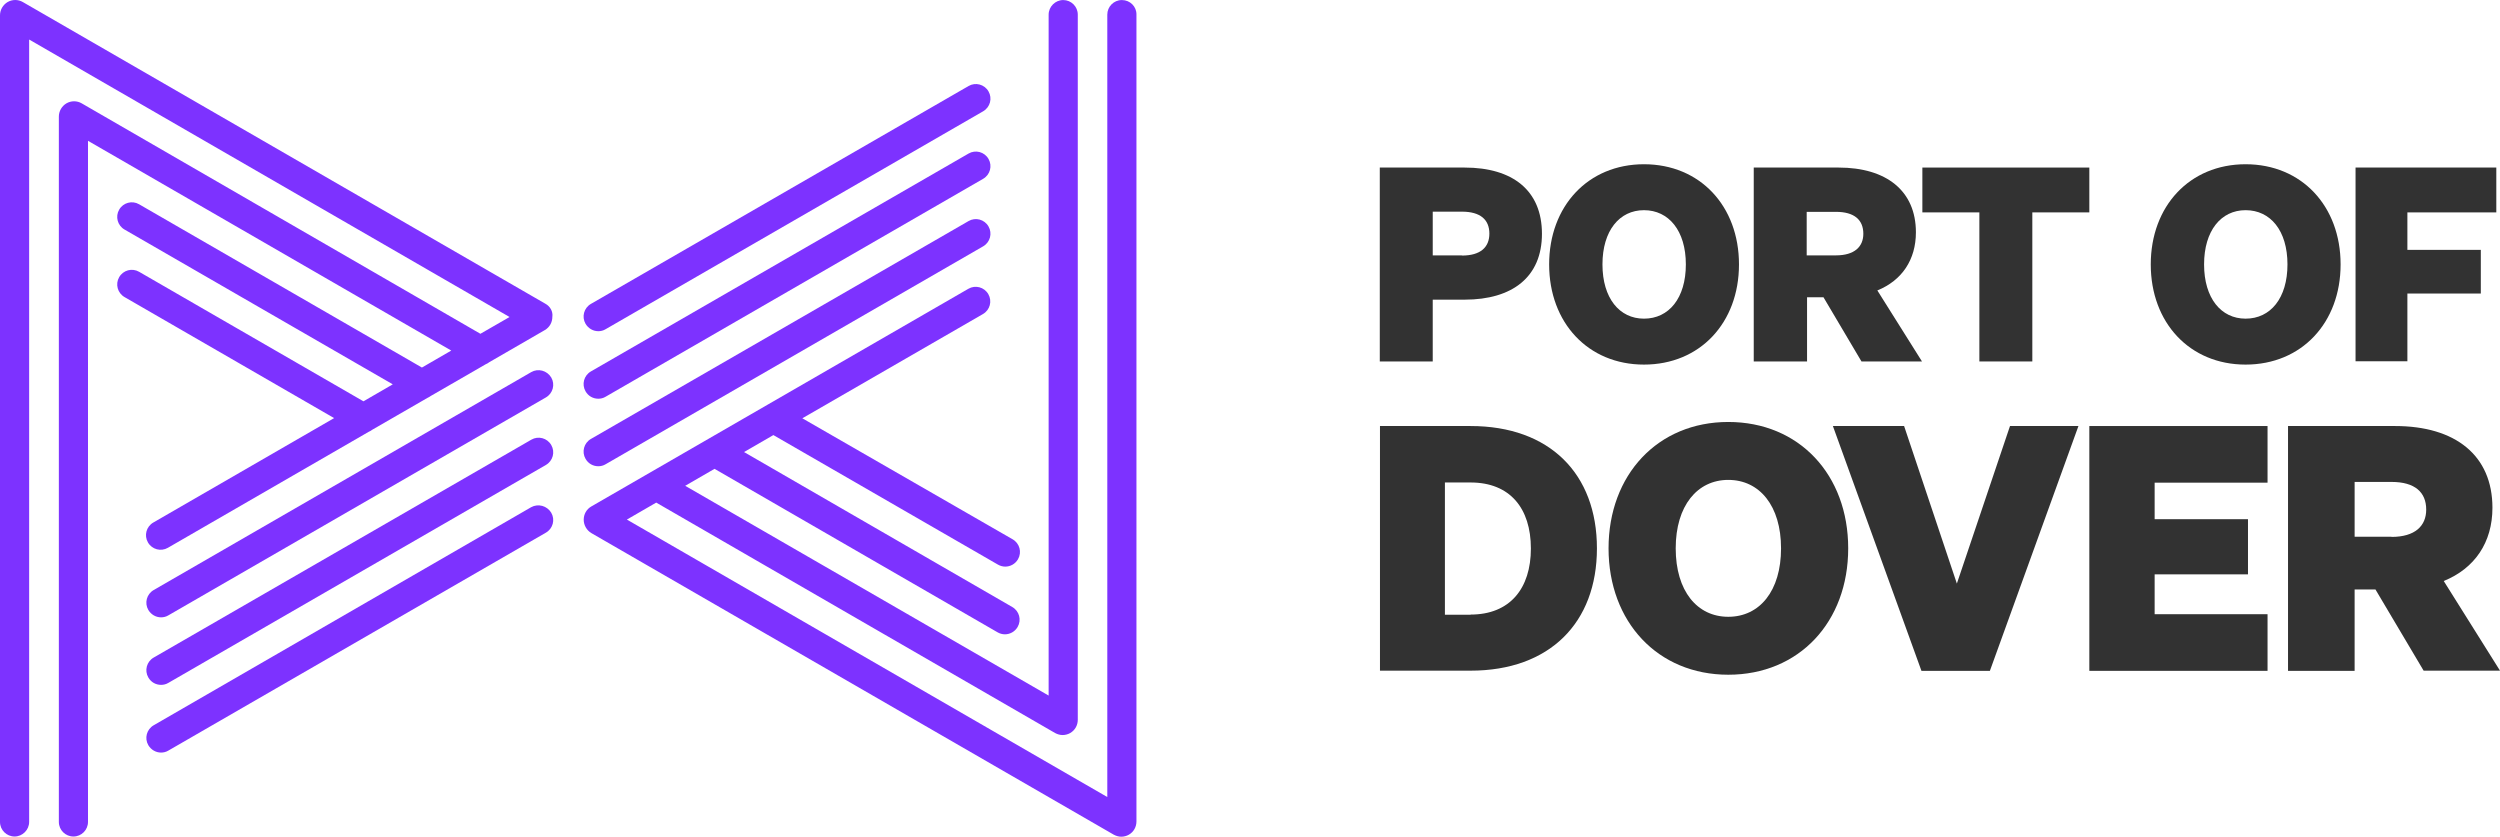 <?xml version="1.0" encoding="UTF-8"?><svg id="b" xmlns="http://www.w3.org/2000/svg" width="1983.253" height="663.755" viewBox="0 0 1983.253 663.755"><defs><style>.d{fill:#7d32ff;}.e{fill:#323232;}</style></defs><g id="c"><path class="d" d="M432.625,240.937L18.148,1.646C14.343-.549,9.806-.549,6.001,1.646,2.342,3.842,0,7.793,0,12.184v639.863c0,6.44,5.269,11.562,11.562,11.562s11.562-5.269,11.562-11.562V31.357l381.108,220.118-23.124,13.318L64.835,81.995c-3.805-2.195-8.342-2.195-12.147,0-3.659,2.195-6.001,6.147-6.001,10.538v559.514c0,6.44,5.269,11.562,11.562,11.562,6.44,0,11.562-5.269,11.562-11.562V111.705l288.173,166.405-23.27,13.465L110.352,162.051c-5.561-3.22-12.587-1.317-15.806,4.244-3.22,5.561-1.317,12.587,4.244,15.806l212.8,122.792-23.27,13.465-177.967-102.741c-5.561-3.22-12.587-1.317-15.806,4.244-3.22,5.561-1.317,12.587,4.244,15.806l166.259,96.009-143.428,82.837c-5.561,3.22-7.464,10.245-4.244,15.806s10.245,7.464,15.806,4.244l159.38-92.057c1.024-.439,1.903-.878,2.781-1.61l43.614-25.173c1.024-.439,1.903-1.024,2.781-1.61l43.614-25.173c1.024-.439,1.903-.878,2.781-1.61l44.053-25.466c3.805-2.195,6.001-6.147,6.001-10.538.585-4.244-1.756-8.342-5.561-10.391Z"/><path class="d" d="M127.768,543.305c1.903,0,3.952-.439,5.854-1.61l299.442-172.845c5.561-3.22,7.464-10.245,4.244-15.806s-10.245-7.464-15.806-4.244l-299.588,172.845c-5.561,3.22-7.464,10.245-4.244,15.806,2.195,3.805,6.001,5.854,10.098,5.854Z"/><path class="d" d="M421.355,402.366l-299.442,172.991c-5.561,3.22-7.464,10.245-4.244,15.806,2.195,3.659,6.001,5.854,10.098,5.854,1.903,0,3.952-.439,5.854-1.61l299.442-172.845c5.561-3.22,7.464-10.245,4.244-15.806-3.366-5.561-10.391-7.464-15.953-4.391Z"/><path class="d" d="M421.355,295.234L121.913,468.079c-5.561,3.22-7.464,10.245-4.244,15.806,2.195,3.659,6.001,5.854,10.098,5.854,1.903,0,3.952-.439,5.854-1.61l299.442-172.845c5.561-3.22,7.464-10.245,4.244-15.806-3.366-5.561-10.391-7.464-15.953-4.244Z"/><path class="d" d="M889.983.037c-6.44,0-11.562,5.269-11.562,11.562v620.691l-381.108-220.118,23.27-13.465,316.419,182.797c1.903,1.024,3.952,1.61,6.001,1.61s4.244-.585,6.001-1.61c3.805-2.195,6.001-6.147,6.001-10.538V11.599c0-6.44-5.269-11.562-11.562-11.562s-11.562,5.269-11.562,11.562v540.195l-288.319-166.405,23.27-13.465,224.508,129.67c1.756,1.024,3.805,1.61,5.854,1.61,3.952,0,7.903-2.049,10.099-5.854,3.22-5.561,1.317-12.587-4.244-15.806l-212.8-122.938,23.27-13.465,178.114,102.741c1.756,1.024,3.805,1.61,5.854,1.61,3.952,0,7.903-2.049,10.099-5.854,3.22-5.561,1.317-12.587-4.244-15.806l-166.844-96.009,143.281-82.69c5.561-3.22,7.464-10.245,4.244-15.806-3.22-5.561-10.245-7.464-15.806-4.244l-299.149,172.699c-3.805,2.195-6.001,6.147-6.001,10.538,0,4.244,2.342,8.342,6.001,10.538l414.477,239.29c1.903,1.024,3.952,1.61,6.001,1.61s4.244-.585,6.001-1.61c3.805-2.195,6.001-6.147,6.001-10.538V11.599c.146-6.44-5.122-11.562-11.562-11.562Z"/><path class="d" d="M474.628,316.309c1.903,0,3.952-.439,5.854-1.61l299.442-172.845c5.561-3.22,7.464-10.245,4.244-15.806-3.22-5.561-10.245-7.464-15.806-4.244l-299.588,172.845c-5.561,3.22-7.464,10.245-4.244,15.806,2.195,3.805,6.001,5.854,10.098,5.854Z"/><path class="d" d="M474.628,262.743c1.903,0,3.952-.439,5.854-1.61l299.442-172.845c5.561-3.22,7.464-10.245,4.244-15.806-3.22-5.561-10.245-7.464-15.806-4.244l-299.588,172.845c-5.561,3.22-7.464,10.245-4.244,15.806,2.195,3.659,6.001,5.854,10.098,5.854Z"/><path class="d" d="M474.628,369.875c1.903,0,3.952-.439,5.854-1.61l299.442-172.845c5.561-3.22,7.464-10.245,4.244-15.806-3.22-5.561-10.245-7.464-15.806-4.244l-299.588,172.845c-5.561,3.22-7.464,10.245-4.244,15.806,2.195,3.805,6.001,5.854,10.098,5.854Z"/><path class="e" d="M1136.591,286.746h-42.004v-153.819h67.323c37.906,0,61.323,18.002,61.323,52.541,0,34.247-23.417,52.249-61.323,52.249h-25.319v49.029ZM1159.715,202.738c14.782,0,21.807-6.586,21.807-17.416,0-10.977-7.025-17.416-21.807-17.416h-23.124v34.686h23.124v.146Z"/><path class="e" d="M1304.167,130.292c44.492,0,75.373,33.223,75.373,79.471s-30.881,79.471-75.373,79.471c-44.345,0-75.226-33.223-75.226-79.471s30.881-79.471,75.226-79.471ZM1304.167,166.735c-19.465,0-32.93,16.245-32.93,43.028s13.465,43.028,32.93,43.028c19.758,0,33.223-16.245,33.223-43.028s-13.611-43.028-33.223-43.028Z"/><path class="e" d="M1433.252,286.746h-42.004v-153.819h67.323c37.906,0,61.323,18.441,61.323,51.371,0,21.807-11.123,38.199-30.588,46.102l35.418,56.347h-48.004l-30.149-50.931h-13.026v50.931h-.292ZM1456.376,202.592c14.782,0,21.807-6.879,21.807-17.123,0-10.977-7.025-17.416-21.807-17.416h-23.124v34.54h23.124v-0Z"/><path class="e" d="M1612.244,168.491v118.255h-42.004v-118.255h-45.224v-35.564h132.451v35.564h-45.224Z"/><path class="e" d="M1781.43,130.292c44.492,0,75.373,33.223,75.373,79.471s-30.881,79.471-75.373,79.471c-44.346,0-75.226-33.223-75.226-79.471s30.881-79.471,75.226-79.471ZM1781.43,166.735c-19.465,0-32.93,16.245-32.93,43.028s13.465,43.028,32.93,43.028c19.758,0,33.222-16.245,33.222-43.028s-13.465-43.028-33.222-43.028Z"/><path class="e" d="M1868.657,286.746v-153.819h111.669v35.564h-70.543v29.71h58.249v34.686h-58.249v53.712h-41.126v.146Z"/><path class="e" d="M1094.733,337.97h71.86c62.786,0,100.253,37.906,100.253,97.033s-37.613,97.033-100.253,97.033h-71.86v-194.066ZM1166.594,487.544c31.32,0,47.858-20.782,47.858-52.395,0-31.905-16.538-52.395-47.858-52.395h-20.343v104.936h20.343v-.146Z"/><path class="e" d="M1371.051,334.75c56.2,0,95.131,41.857,95.131,100.253s-38.93,100.253-95.131,100.253c-55.908,0-94.984-41.857-94.984-100.253s39.077-100.253,94.984-100.253ZM1371.051,380.705c-24.588,0-41.711,20.49-41.711,54.298s16.977,54.298,41.711,54.298c24.88,0,41.857-20.49,41.857-54.298,0-33.662-16.977-54.298-41.857-54.298Z"/><path class="e" d="M1524.285,532.182l-70.25-194.213h56.493l41.857,124.987,42.15-124.987h54.298l-70.25,194.213h-54.298Z"/><path class="e" d="M1798.846,337.97v44.931h-89.569v28.978h74.055v43.76h-74.055v31.613h89.569v44.931h-141.379v-194.213h141.379Z"/><path class="e" d="M1868.072,532.182h-52.98v-194.213h84.886c47.858,0,77.275,23.27,77.275,64.835,0,27.515-14.05,48.151-38.638,58.103l44.638,71.128h-60.591l-38.199-64.396h-16.538v64.542h.146ZM1897.197,425.929c18.587,0,27.515-8.635,27.515-21.66,0-13.757-8.928-21.953-27.515-21.953h-29.271v43.467h29.271v.146Z"/></g></svg>